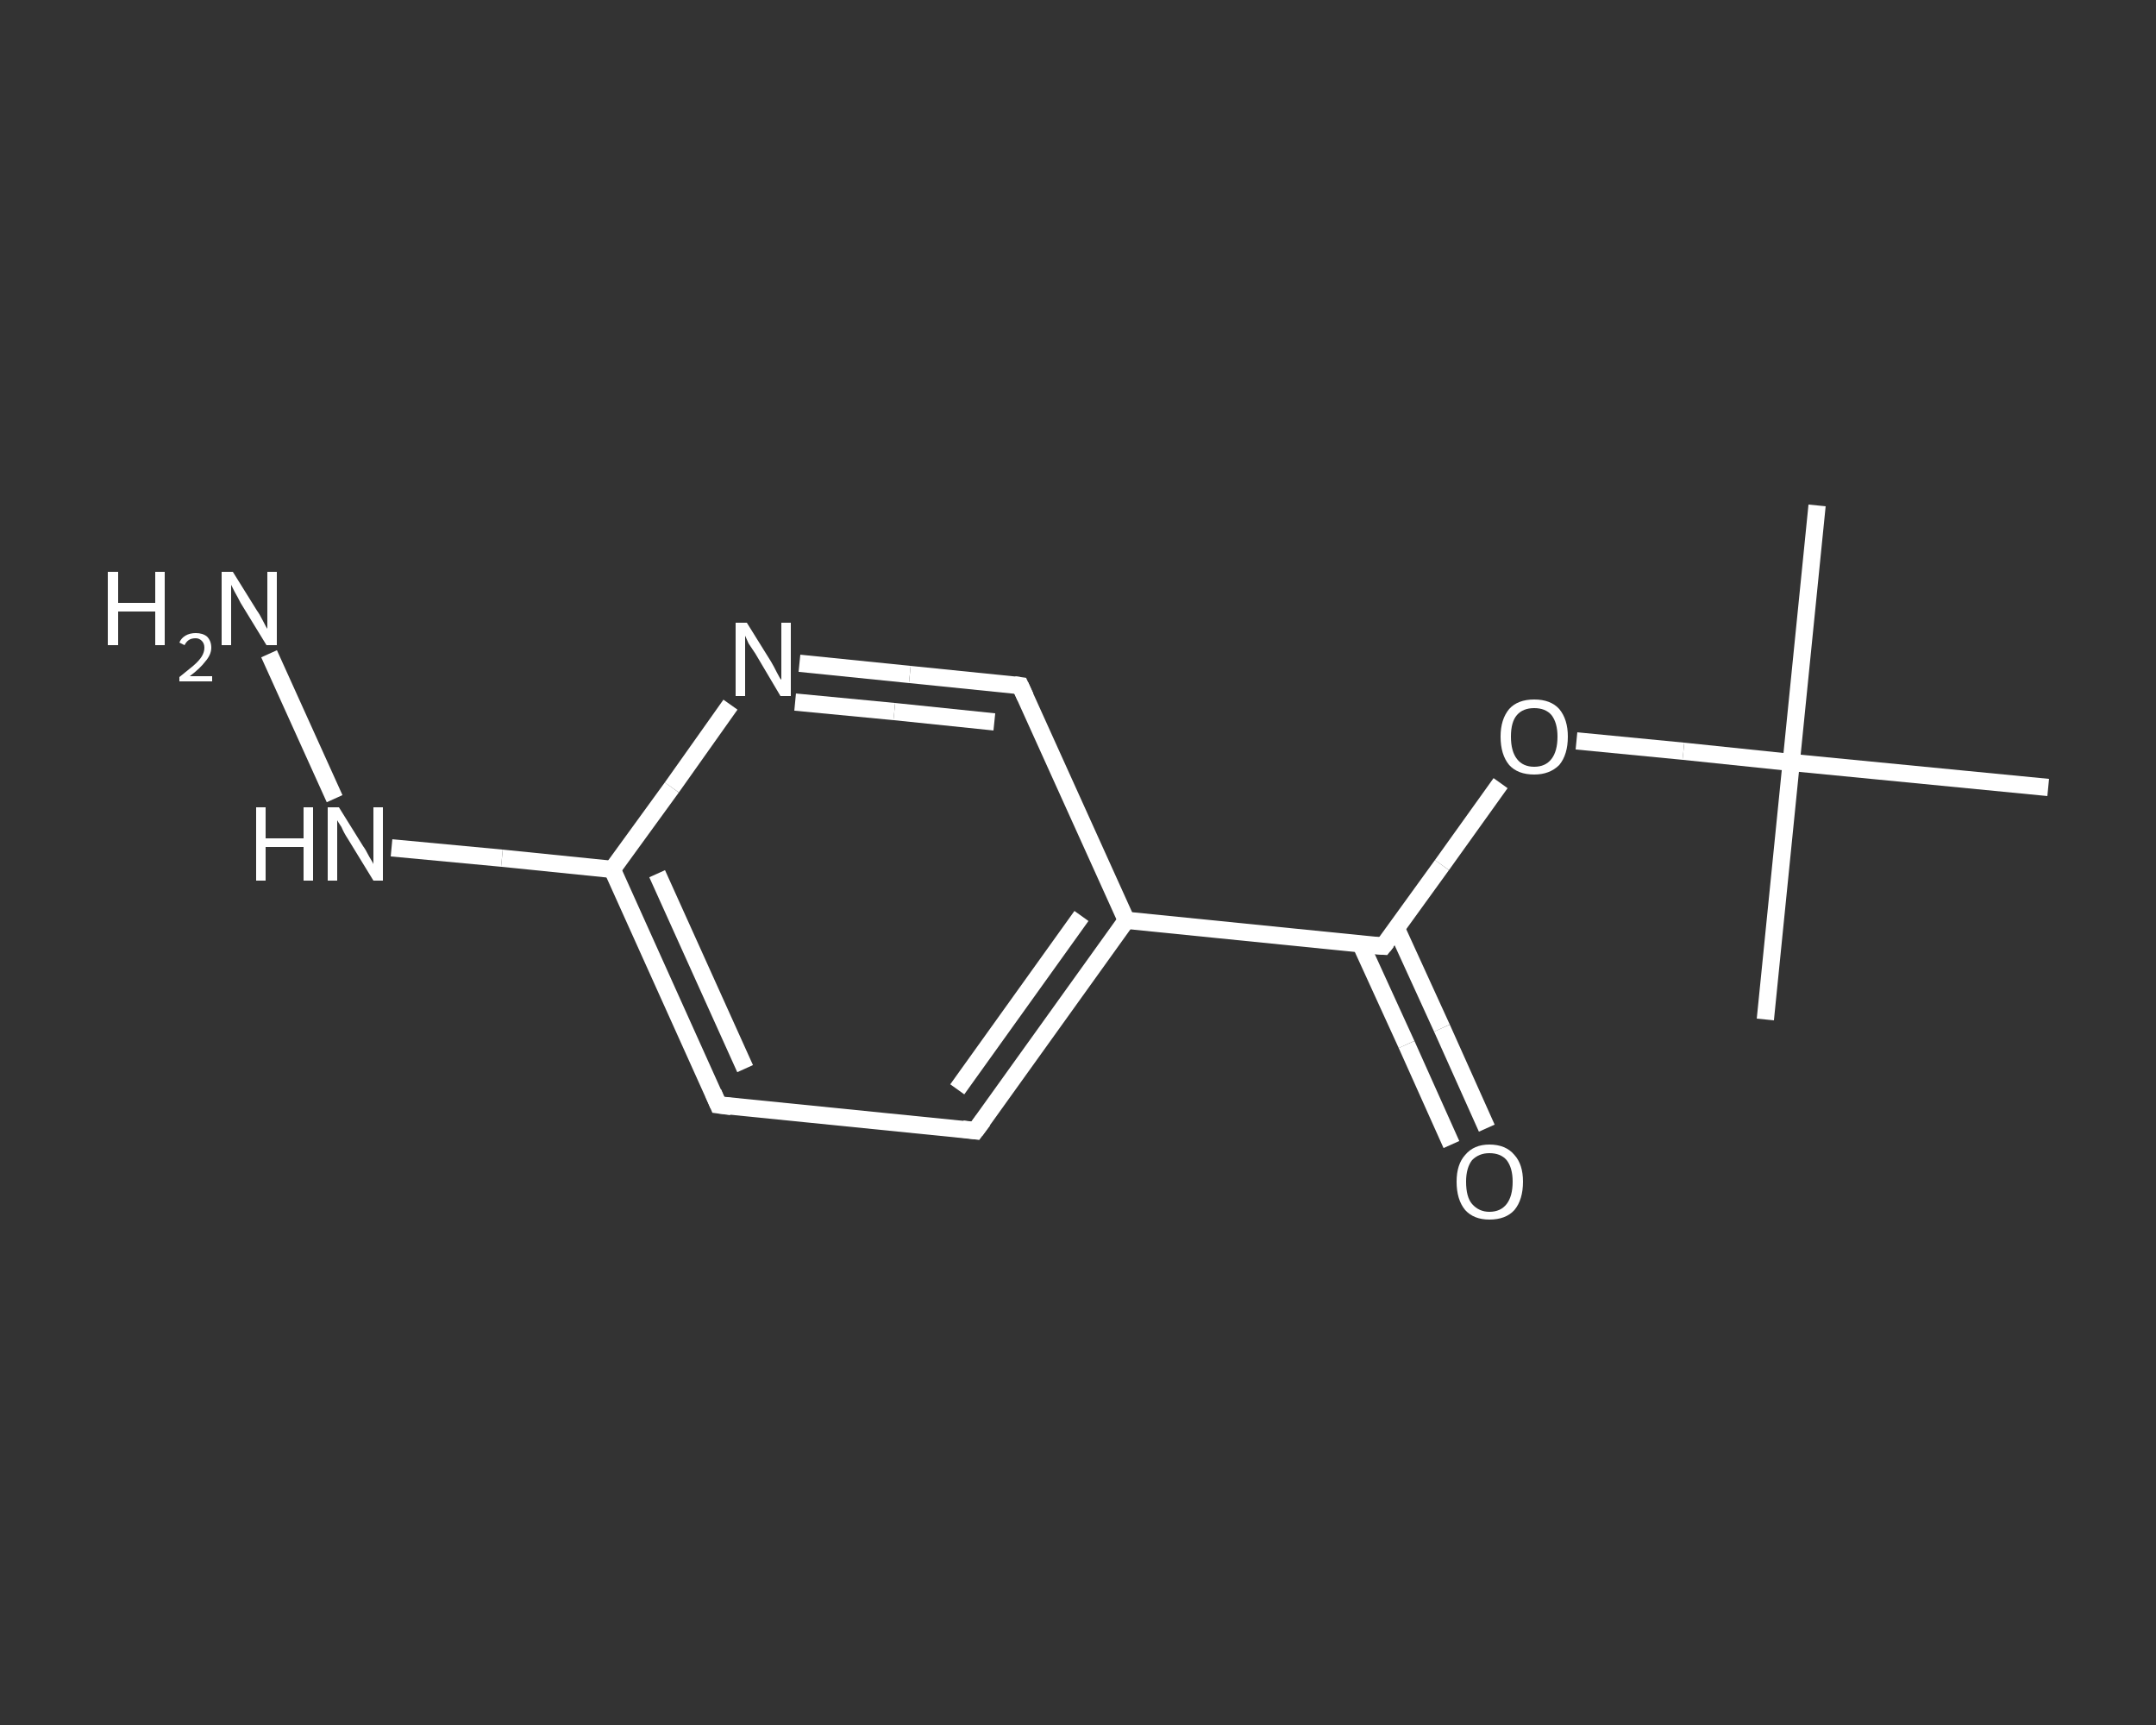 <?xml version='1.0' encoding='iso-8859-1'?>
<svg version='1.1' baseProfile='full'
              xmlns='http://www.w3.org/2000/svg'
                      xmlns:rdkit='http://www.rdkit.org/xml'
                      xmlns:xlink='http://www.w3.org/1999/xlink'
                  xml:space='preserve'
width='250px' height='200px' viewBox='0 0 250 200'>
<rect x="0" y="0" width="250" height="200" fill="#333333" stroke="none"/>
<!-- END OF HEADER -->
<rect style='opacity:1.0;fill:transparent;stroke:none' width='250.0' height='200.0' x='0.0' y='0.0'> </rect>
<path class='bond-0 atom-0 atom-1' d='M 210.7,58.6 L 207.7,88.4' style='fill:none;fill-rule:evenodd;stroke:#FFFFFF;stroke-width:2.0px;stroke-linecap:butt;stroke-linejoin:miter;stroke-opacity:1' />
<path class='bond-1 atom-1 atom-2' d='M 207.7,88.4 L 204.7,118.2' style='fill:none;fill-rule:evenodd;stroke:#FFFFFF;stroke-width:2.0px;stroke-linecap:butt;stroke-linejoin:miter;stroke-opacity:1' />
<path class='bond-2 atom-1 atom-3' d='M 207.7,88.4 L 237.5,91.3' style='fill:none;fill-rule:evenodd;stroke:#FFFFFF;stroke-width:2.0px;stroke-linecap:butt;stroke-linejoin:miter;stroke-opacity:1' />
<path class='bond-3 atom-1 atom-4' d='M 207.7,88.4 L 195.2,87.1' style='fill:none;fill-rule:evenodd;stroke:#FFFFFF;stroke-width:2.0px;stroke-linecap:butt;stroke-linejoin:miter;stroke-opacity:1' />
<path class='bond-3 atom-1 atom-4' d='M 195.2,87.1 L 182.8,85.9' style='fill:none;fill-rule:evenodd;stroke:#FFFFFF;stroke-width:2.0px;stroke-linecap:butt;stroke-linejoin:miter;stroke-opacity:1' />
<path class='bond-4 atom-4 atom-5' d='M 174.0,90.8 L 167.2,100.3' style='fill:none;fill-rule:evenodd;stroke:#FFFFFF;stroke-width:2.0px;stroke-linecap:butt;stroke-linejoin:miter;stroke-opacity:1' />
<path class='bond-4 atom-4 atom-5' d='M 167.2,100.3 L 160.4,109.7' style='fill:none;fill-rule:evenodd;stroke:#FFFFFF;stroke-width:2.0px;stroke-linecap:butt;stroke-linejoin:miter;stroke-opacity:1' />
<path class='bond-5 atom-5 atom-6' d='M 157.8,109.5 L 163.1,121.1' style='fill:none;fill-rule:evenodd;stroke:#FFFFFF;stroke-width:2.0px;stroke-linecap:butt;stroke-linejoin:miter;stroke-opacity:1' />
<path class='bond-5 atom-5 atom-6' d='M 163.1,121.1 L 168.3,132.7' style='fill:none;fill-rule:evenodd;stroke:#FFFFFF;stroke-width:2.0px;stroke-linecap:butt;stroke-linejoin:miter;stroke-opacity:1' />
<path class='bond-5 atom-5 atom-6' d='M 161.9,107.6 L 167.2,119.2' style='fill:none;fill-rule:evenodd;stroke:#FFFFFF;stroke-width:2.0px;stroke-linecap:butt;stroke-linejoin:miter;stroke-opacity:1' />
<path class='bond-5 atom-5 atom-6' d='M 167.2,119.2 L 172.4,130.8' style='fill:none;fill-rule:evenodd;stroke:#FFFFFF;stroke-width:2.0px;stroke-linecap:butt;stroke-linejoin:miter;stroke-opacity:1' />
<path class='bond-6 atom-5 atom-7' d='M 160.4,109.7 L 130.6,106.7' style='fill:none;fill-rule:evenodd;stroke:#FFFFFF;stroke-width:2.0px;stroke-linecap:butt;stroke-linejoin:miter;stroke-opacity:1' />
<path class='bond-7 atom-7 atom-8' d='M 130.6,106.7 L 113.1,131.1' style='fill:none;fill-rule:evenodd;stroke:#FFFFFF;stroke-width:2.0px;stroke-linecap:butt;stroke-linejoin:miter;stroke-opacity:1' />
<path class='bond-7 atom-7 atom-8' d='M 125.4,106.2 L 111.0,126.3' style='fill:none;fill-rule:evenodd;stroke:#FFFFFF;stroke-width:2.0px;stroke-linecap:butt;stroke-linejoin:miter;stroke-opacity:1' />
<path class='bond-8 atom-8 atom-9' d='M 113.1,131.1 L 83.3,128.1' style='fill:none;fill-rule:evenodd;stroke:#FFFFFF;stroke-width:2.0px;stroke-linecap:butt;stroke-linejoin:miter;stroke-opacity:1' />
<path class='bond-9 atom-9 atom-10' d='M 83.3,128.1 L 71.0,100.8' style='fill:none;fill-rule:evenodd;stroke:#FFFFFF;stroke-width:2.0px;stroke-linecap:butt;stroke-linejoin:miter;stroke-opacity:1' />
<path class='bond-9 atom-9 atom-10' d='M 86.4,123.9 L 76.2,101.3' style='fill:none;fill-rule:evenodd;stroke:#FFFFFF;stroke-width:2.0px;stroke-linecap:butt;stroke-linejoin:miter;stroke-opacity:1' />
<path class='bond-10 atom-10 atom-11' d='M 71.0,100.8 L 58.2,99.5' style='fill:none;fill-rule:evenodd;stroke:#FFFFFF;stroke-width:2.0px;stroke-linecap:butt;stroke-linejoin:miter;stroke-opacity:1' />
<path class='bond-10 atom-10 atom-11' d='M 58.2,99.5 L 45.4,98.3' style='fill:none;fill-rule:evenodd;stroke:#FFFFFF;stroke-width:2.0px;stroke-linecap:butt;stroke-linejoin:miter;stroke-opacity:1' />
<path class='bond-11 atom-11 atom-12' d='M 38.8,92.6 L 31.2,75.8' style='fill:none;fill-rule:evenodd;stroke:#FFFFFF;stroke-width:2.0px;stroke-linecap:butt;stroke-linejoin:miter;stroke-opacity:1' />
<path class='bond-12 atom-10 atom-13' d='M 71.0,100.8 L 77.9,91.3' style='fill:none;fill-rule:evenodd;stroke:#FFFFFF;stroke-width:2.0px;stroke-linecap:butt;stroke-linejoin:miter;stroke-opacity:1' />
<path class='bond-12 atom-10 atom-13' d='M 77.9,91.3 L 84.7,81.7' style='fill:none;fill-rule:evenodd;stroke:#FFFFFF;stroke-width:2.0px;stroke-linecap:butt;stroke-linejoin:miter;stroke-opacity:1' />
<path class='bond-13 atom-13 atom-14' d='M 92.7,76.9 L 105.5,78.2' style='fill:none;fill-rule:evenodd;stroke:#FFFFFF;stroke-width:2.0px;stroke-linecap:butt;stroke-linejoin:miter;stroke-opacity:1' />
<path class='bond-13 atom-13 atom-14' d='M 105.5,78.2 L 118.3,79.5' style='fill:none;fill-rule:evenodd;stroke:#FFFFFF;stroke-width:2.0px;stroke-linecap:butt;stroke-linejoin:miter;stroke-opacity:1' />
<path class='bond-13 atom-13 atom-14' d='M 92.2,81.4 L 103.7,82.5' style='fill:none;fill-rule:evenodd;stroke:#FFFFFF;stroke-width:2.0px;stroke-linecap:butt;stroke-linejoin:miter;stroke-opacity:1' />
<path class='bond-13 atom-13 atom-14' d='M 103.7,82.5 L 115.3,83.7' style='fill:none;fill-rule:evenodd;stroke:#FFFFFF;stroke-width:2.0px;stroke-linecap:butt;stroke-linejoin:miter;stroke-opacity:1' />
<path class='bond-14 atom-14 atom-7' d='M 118.3,79.5 L 130.6,106.7' style='fill:none;fill-rule:evenodd;stroke:#FFFFFF;stroke-width:2.0px;stroke-linecap:butt;stroke-linejoin:miter;stroke-opacity:1' />
<path d='M 160.8,109.2 L 160.4,109.7 L 158.9,109.6' style='fill:none;stroke:#FFFFFF;stroke-width:2.0px;stroke-linecap:butt;stroke-linejoin:miter;stroke-opacity:1;' />
<path d='M 114.0,129.9 L 113.1,131.1 L 111.6,130.9' style='fill:none;stroke:#FFFFFF;stroke-width:2.0px;stroke-linecap:butt;stroke-linejoin:miter;stroke-opacity:1;' />
<path d='M 84.8,128.3 L 83.3,128.1 L 82.7,126.7' style='fill:none;stroke:#FFFFFF;stroke-width:2.0px;stroke-linecap:butt;stroke-linejoin:miter;stroke-opacity:1;' />
<path d='M 117.6,79.4 L 118.3,79.5 L 118.9,80.8' style='fill:none;stroke:#FFFFFF;stroke-width:2.0px;stroke-linecap:butt;stroke-linejoin:miter;stroke-opacity:1;' />
<path class='atom-4' d='M 174.0 85.4
Q 174.0 83.4, 175.0 82.2
Q 176.0 81.1, 177.9 81.1
Q 179.8 81.1, 180.8 82.2
Q 181.8 83.4, 181.8 85.4
Q 181.8 87.5, 180.8 88.7
Q 179.7 89.8, 177.9 89.8
Q 176.0 89.8, 175.0 88.7
Q 174.0 87.5, 174.0 85.4
M 177.9 88.9
Q 179.2 88.9, 179.9 88.0
Q 180.6 87.1, 180.6 85.4
Q 180.6 83.8, 179.9 82.9
Q 179.2 82.1, 177.9 82.1
Q 176.6 82.1, 175.9 82.9
Q 175.2 83.7, 175.2 85.4
Q 175.2 87.1, 175.9 88.0
Q 176.6 88.9, 177.9 88.9
' fill='#FFFFFF'/>
<path class='atom-6' d='M 168.9 137.0
Q 168.9 135.0, 169.9 133.9
Q 170.9 132.7, 172.7 132.7
Q 174.6 132.7, 175.6 133.9
Q 176.6 135.0, 176.6 137.0
Q 176.6 139.1, 175.6 140.3
Q 174.6 141.4, 172.7 141.4
Q 170.9 141.4, 169.9 140.3
Q 168.9 139.1, 168.9 137.0
M 172.7 140.5
Q 174.0 140.5, 174.7 139.6
Q 175.4 138.7, 175.4 137.0
Q 175.4 135.4, 174.7 134.5
Q 174.0 133.7, 172.7 133.7
Q 171.5 133.7, 170.7 134.5
Q 170.0 135.4, 170.0 137.0
Q 170.0 138.8, 170.7 139.6
Q 171.5 140.5, 172.7 140.5
' fill='#FFFFFF'/>
<path class='atom-11' d='M 29.7 93.6
L 30.8 93.6
L 30.8 97.2
L 35.2 97.2
L 35.2 93.6
L 36.3 93.6
L 36.3 102.1
L 35.2 102.1
L 35.2 98.2
L 30.8 98.2
L 30.8 102.1
L 29.7 102.1
L 29.7 93.6
' fill='#FFFFFF'/>
<path class='atom-11' d='M 39.3 93.6
L 42.1 98.1
Q 42.4 98.5, 42.8 99.3
Q 43.3 100.1, 43.3 100.2
L 43.3 93.6
L 44.4 93.6
L 44.4 102.1
L 43.3 102.1
L 40.3 97.2
Q 39.9 96.6, 39.6 95.9
Q 39.2 95.3, 39.1 95.1
L 39.1 102.1
L 38.0 102.1
L 38.0 93.6
L 39.3 93.6
' fill='#FFFFFF'/>
<path class='atom-12' d='M 12.5 66.3
L 13.7 66.3
L 13.7 69.9
L 18.0 69.9
L 18.0 66.3
L 19.1 66.3
L 19.1 74.8
L 18.0 74.8
L 18.0 70.9
L 13.7 70.9
L 13.7 74.8
L 12.5 74.8
L 12.5 66.3
' fill='#FFFFFF'/>
<path class='atom-12' d='M 20.8 74.5
Q 21.0 74.0, 21.5 73.7
Q 22.0 73.4, 22.7 73.4
Q 23.5 73.4, 24.0 73.8
Q 24.5 74.3, 24.5 75.1
Q 24.5 75.9, 23.8 76.7
Q 23.2 77.5, 22.0 78.4
L 24.6 78.4
L 24.6 79.0
L 20.8 79.0
L 20.8 78.5
Q 21.8 77.7, 22.4 77.2
Q 23.1 76.6, 23.4 76.1
Q 23.7 75.6, 23.7 75.1
Q 23.7 74.6, 23.4 74.3
Q 23.1 74.0, 22.7 74.0
Q 22.2 74.0, 21.9 74.2
Q 21.6 74.4, 21.4 74.8
L 20.8 74.5
' fill='#FFFFFF'/>
<path class='atom-12' d='M 27.0 66.3
L 29.8 70.8
Q 30.1 71.2, 30.5 72.0
Q 30.9 72.8, 31.0 72.9
L 31.0 66.3
L 32.1 66.3
L 32.1 74.8
L 30.9 74.8
L 27.9 69.9
Q 27.6 69.3, 27.2 68.6
Q 26.9 68.0, 26.8 67.8
L 26.8 74.8
L 25.7 74.8
L 25.7 66.3
L 27.0 66.3
' fill='#FFFFFF'/>
<path class='atom-13' d='M 86.6 72.2
L 89.4 76.7
Q 89.7 77.2, 90.1 78.0
Q 90.5 78.8, 90.6 78.8
L 90.6 72.2
L 91.7 72.2
L 91.7 80.7
L 90.5 80.7
L 87.6 75.8
Q 87.2 75.2, 86.8 74.6
Q 86.5 73.9, 86.4 73.7
L 86.4 80.7
L 85.3 80.7
L 85.3 72.2
L 86.6 72.2
' fill='#FFFFFF'/>
</svg>
